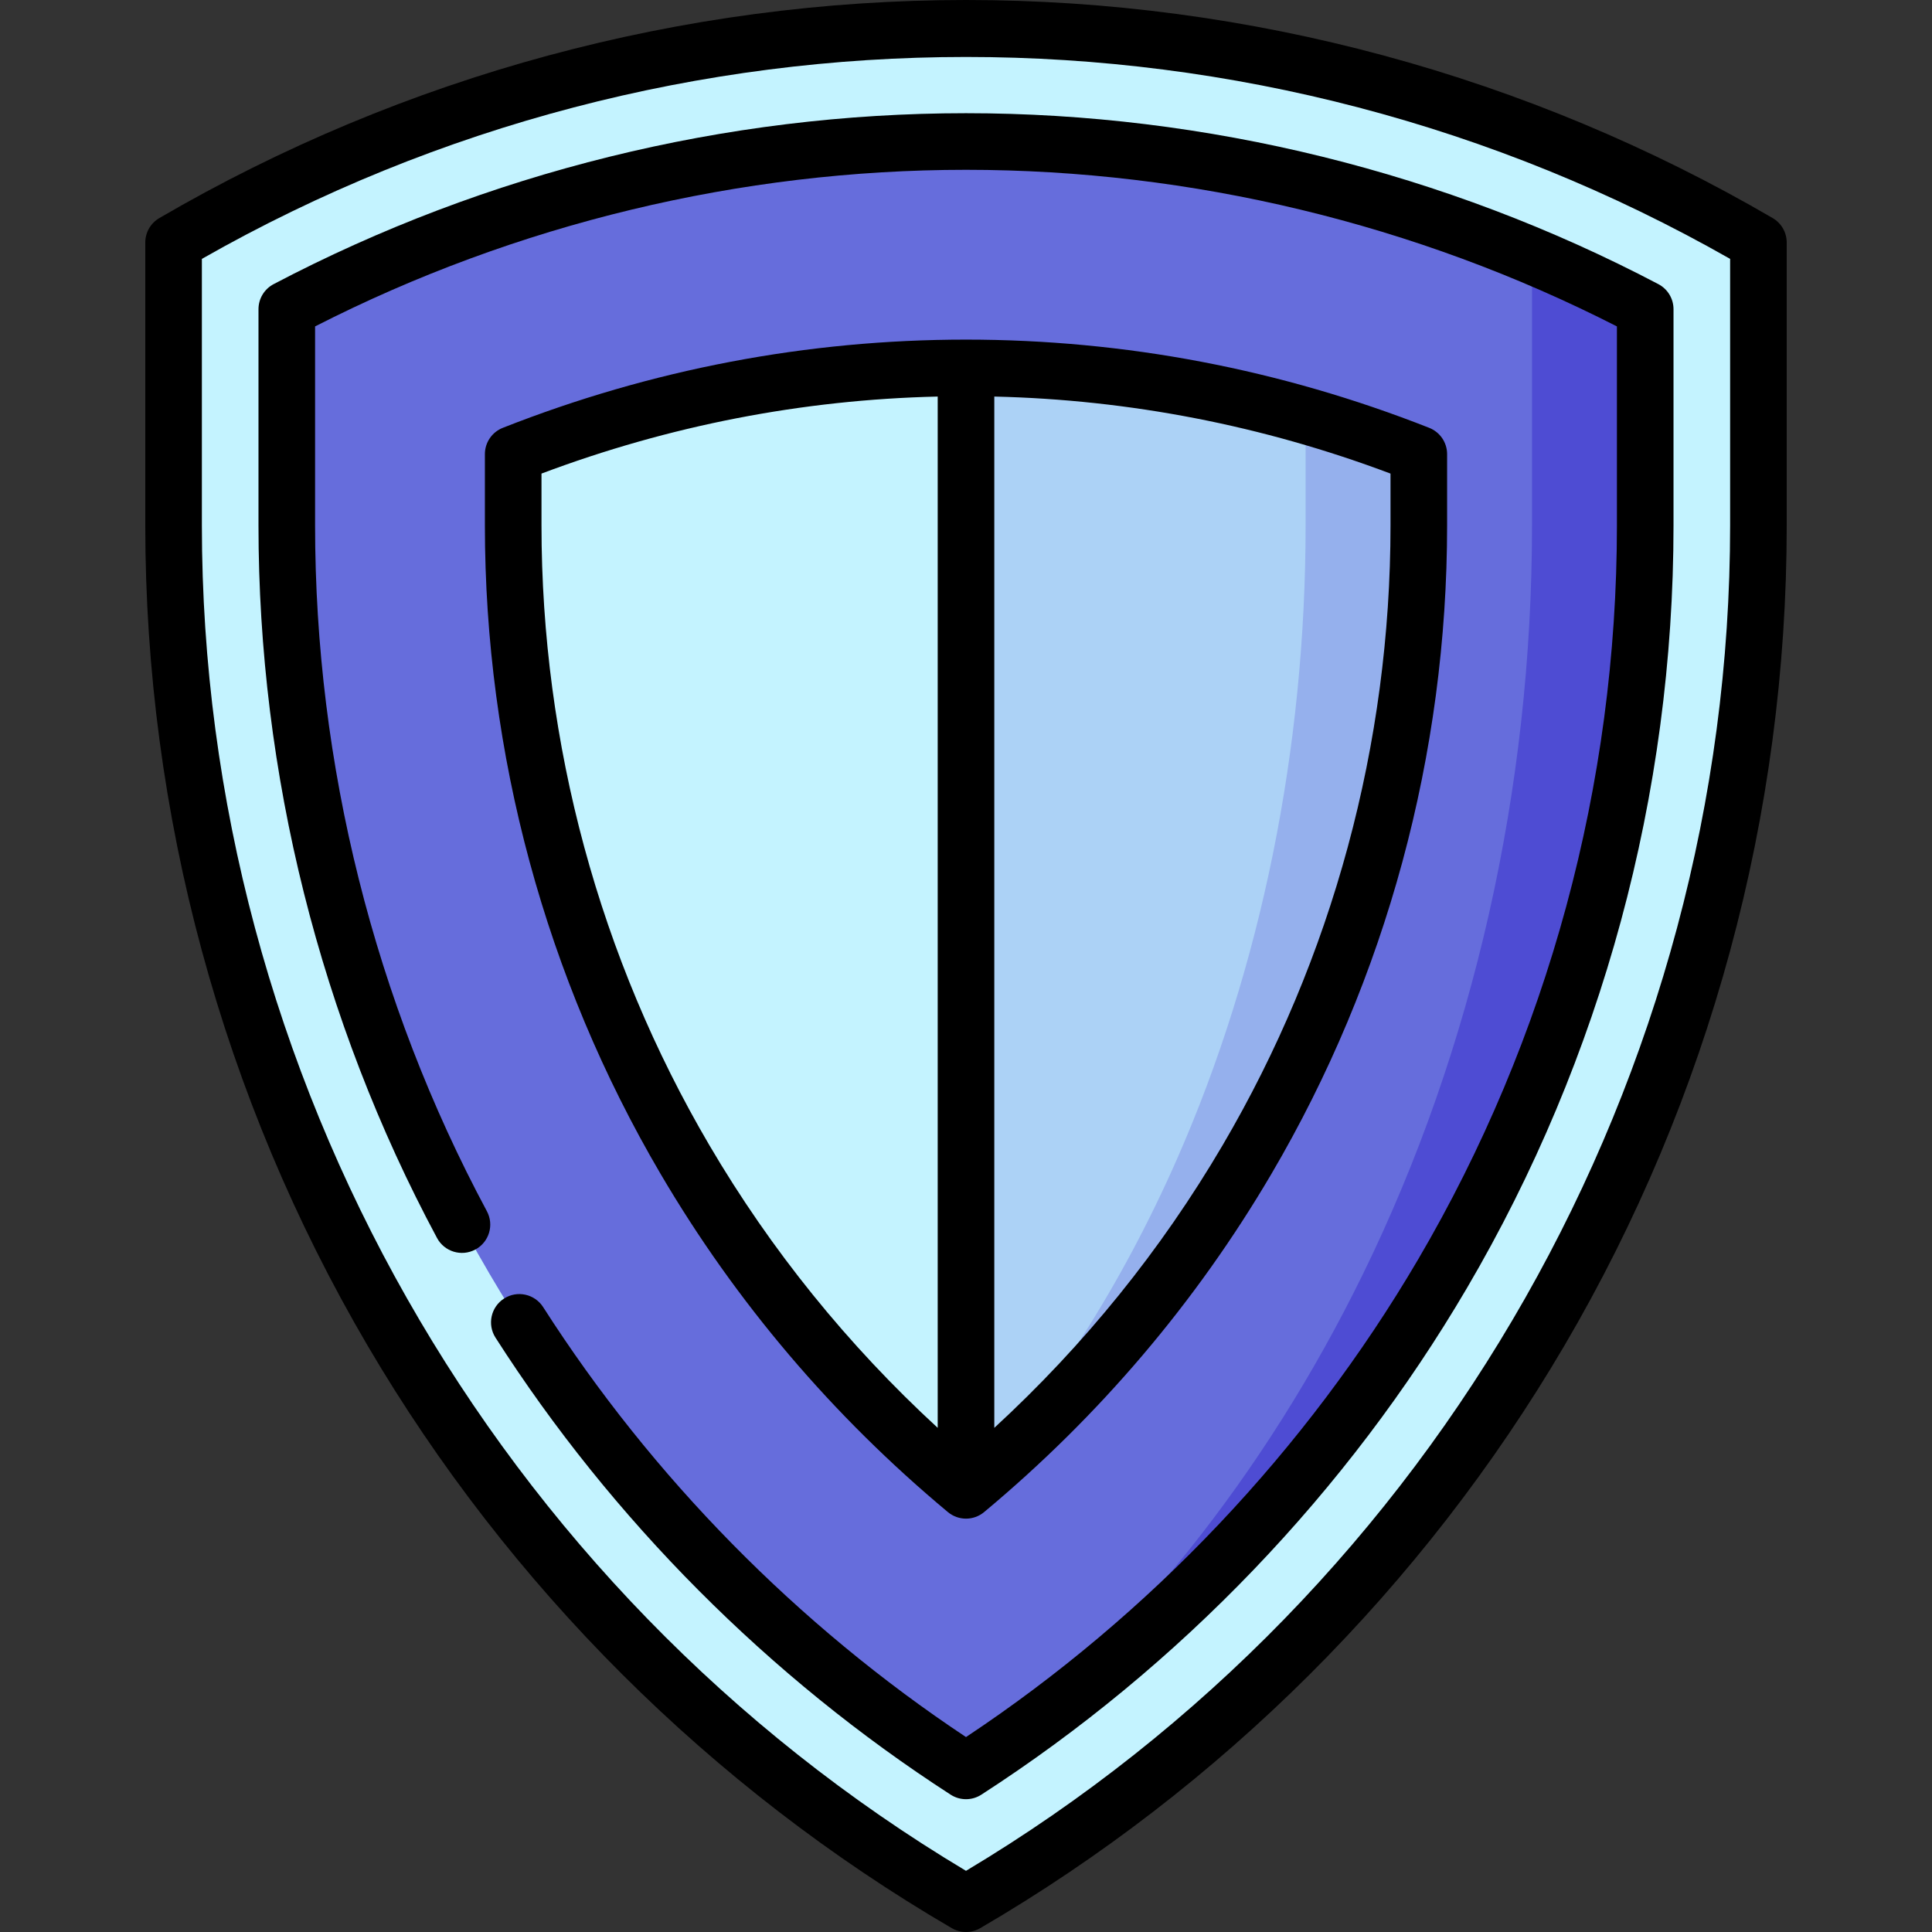<svg id="Capa_1" enable-background="new 0 0 512 512" height="512" viewBox="0 0 512 512" width="512" xmlns="http://www.w3.org/2000/svg"><rect x="0" y="0" width="512" height="512" fill="#333333" stroke="none"/><g><path d="m46 64.273v74.943c0 155.88 84.409 292.028 210 365.283 125.592-73.255 210-209.403 210-365.283v-74.943c-129.768-75.697-290.232-75.697-420 0z" fill="#c4f3ff"/><path d="m406 67.79-150 401.515c51.64-33.342 95.055-78.561 126.227-131.651 35.178-59.917 53.773-128.535 53.773-198.437v-57.278c-9.806-5.154-19.819-9.867-30-14.149z" fill="#4e4cd3"/><path d="m361.189 337.653c29.315-59.916 44.811-128.534 44.811-198.436v-71.427c-47.335-19.905-98.375-30.29-150-30.29-62.724 0-124.603 15.321-180 44.439v57.277c0 69.902 18.595 138.52 53.774 198.437 31.171 53.09 74.586 98.309 126.226 131.651 43.033-33.342 79.213-78.56 105.189-131.651z" fill="#666ddc"/><path d="m346 110.191-90 284.763c29.623-24.691 54.995-54.483 74.485-87.68 29.776-50.714 45.515-108.827 45.515-168.057v-18.861c-9.83-3.873-19.847-7.258-30-10.165z" fill="#95b0ed"/><path d="m346 139.217v-29.026c-29.218-8.364-59.58-12.691-90-12.691l-75 148.727 75 148.727c22.217-24.691 41.246-54.483 55.864-87.68 22.332-50.714 34.136-108.827 34.136-168.057z" fill="#acd2f6"/><path d="m256 97.5c-40.99 0-81.881 7.839-120 22.855v18.861c0 59.23 15.739 117.344 45.515 168.058 19.491 33.196 44.862 62.989 74.485 87.68z" fill="#c4f3ff"/><path d="m469.779 57.794c-64.817-37.809-138.74-57.794-213.779-57.794s-148.962 19.985-213.779 57.794c-2.304 1.344-3.721 3.811-3.721 6.479v74.943c0 76.572 20.379 151.755 58.936 217.424 37.418 63.73 90.942 117.1 154.786 154.338 1.167.682 2.472 1.022 3.778 1.022s2.611-.34 3.778-1.021c63.844-37.239 117.368-90.608 154.786-154.338 38.556-65.669 58.936-140.853 58.936-217.425v-74.943c0-2.668-1.417-5.134-3.721-6.479zm-11.279 81.422c0 145.64-77.48 281.856-202.5 356.574-125.019-74.718-202.5-210.934-202.5-356.574v-70.609c125.314-71.348 279.686-71.348 405 0z"/><path d="m251.198 400.716c1.391 1.159 3.096 1.739 4.802 1.739s3.411-.58 4.802-1.739c30.561-25.473 56.182-55.633 76.151-89.644 30.451-51.864 46.547-111.291 46.547-171.855v-18.861c0-3.081-1.885-5.849-4.751-6.978-39.378-15.513-80.677-23.378-122.749-23.378s-83.371 7.865-122.749 23.377c-2.867 1.129-4.751 3.897-4.751 6.978v18.861c0 60.564 16.096 119.991 46.547 171.855 19.97 34.012 45.591 64.173 76.151 89.645zm117.302-261.499c0 57.896-15.382 114.697-44.482 164.261-16.346 27.84-36.669 52.971-60.518 74.918v-273.305c35.906.838 71.167 7.69 105 20.414zm-225-13.713c33.832-12.724 69.094-19.576 105-20.414v273.306c-23.849-21.947-44.172-47.079-60.518-74.919-29.101-49.563-44.482-106.364-44.482-164.26z"/><path d="m72.51 75.301c-2.466 1.296-4.01 3.853-4.01 6.639v57.277c0 65.815 16.36 131.122 47.312 188.859 1.958 3.651 6.503 5.025 10.153 3.067 3.651-1.958 5.023-6.503 3.066-10.154-29.786-55.566-45.531-118.421-45.531-181.772v-52.716c53.226-27.162 112.77-41.501 172.5-41.501s119.274 14.339 172.5 41.501v52.716c0 68.567-18.237 135.873-52.741 194.639-29.616 50.441-70.956 94.084-119.759 126.484-44.559-29.591-83.233-68.899-112.055-113.94-2.234-3.49-6.872-4.507-10.36-2.275-3.489 2.232-4.507 6.871-2.275 10.36 30.845 48.203 72.555 90.086 120.621 121.121 1.238.799 2.653 1.199 4.068 1.199s2.83-.4 4.068-1.199c52.531-33.917 97.01-80.308 128.626-134.155 35.854-61.067 54.806-130.999 54.806-202.234v-57.278c0-2.786-1.544-5.342-4.011-6.639-56.38-29.635-119.829-45.3-183.488-45.3-63.658 0-127.108 15.665-183.49 45.301z"/></g></svg>